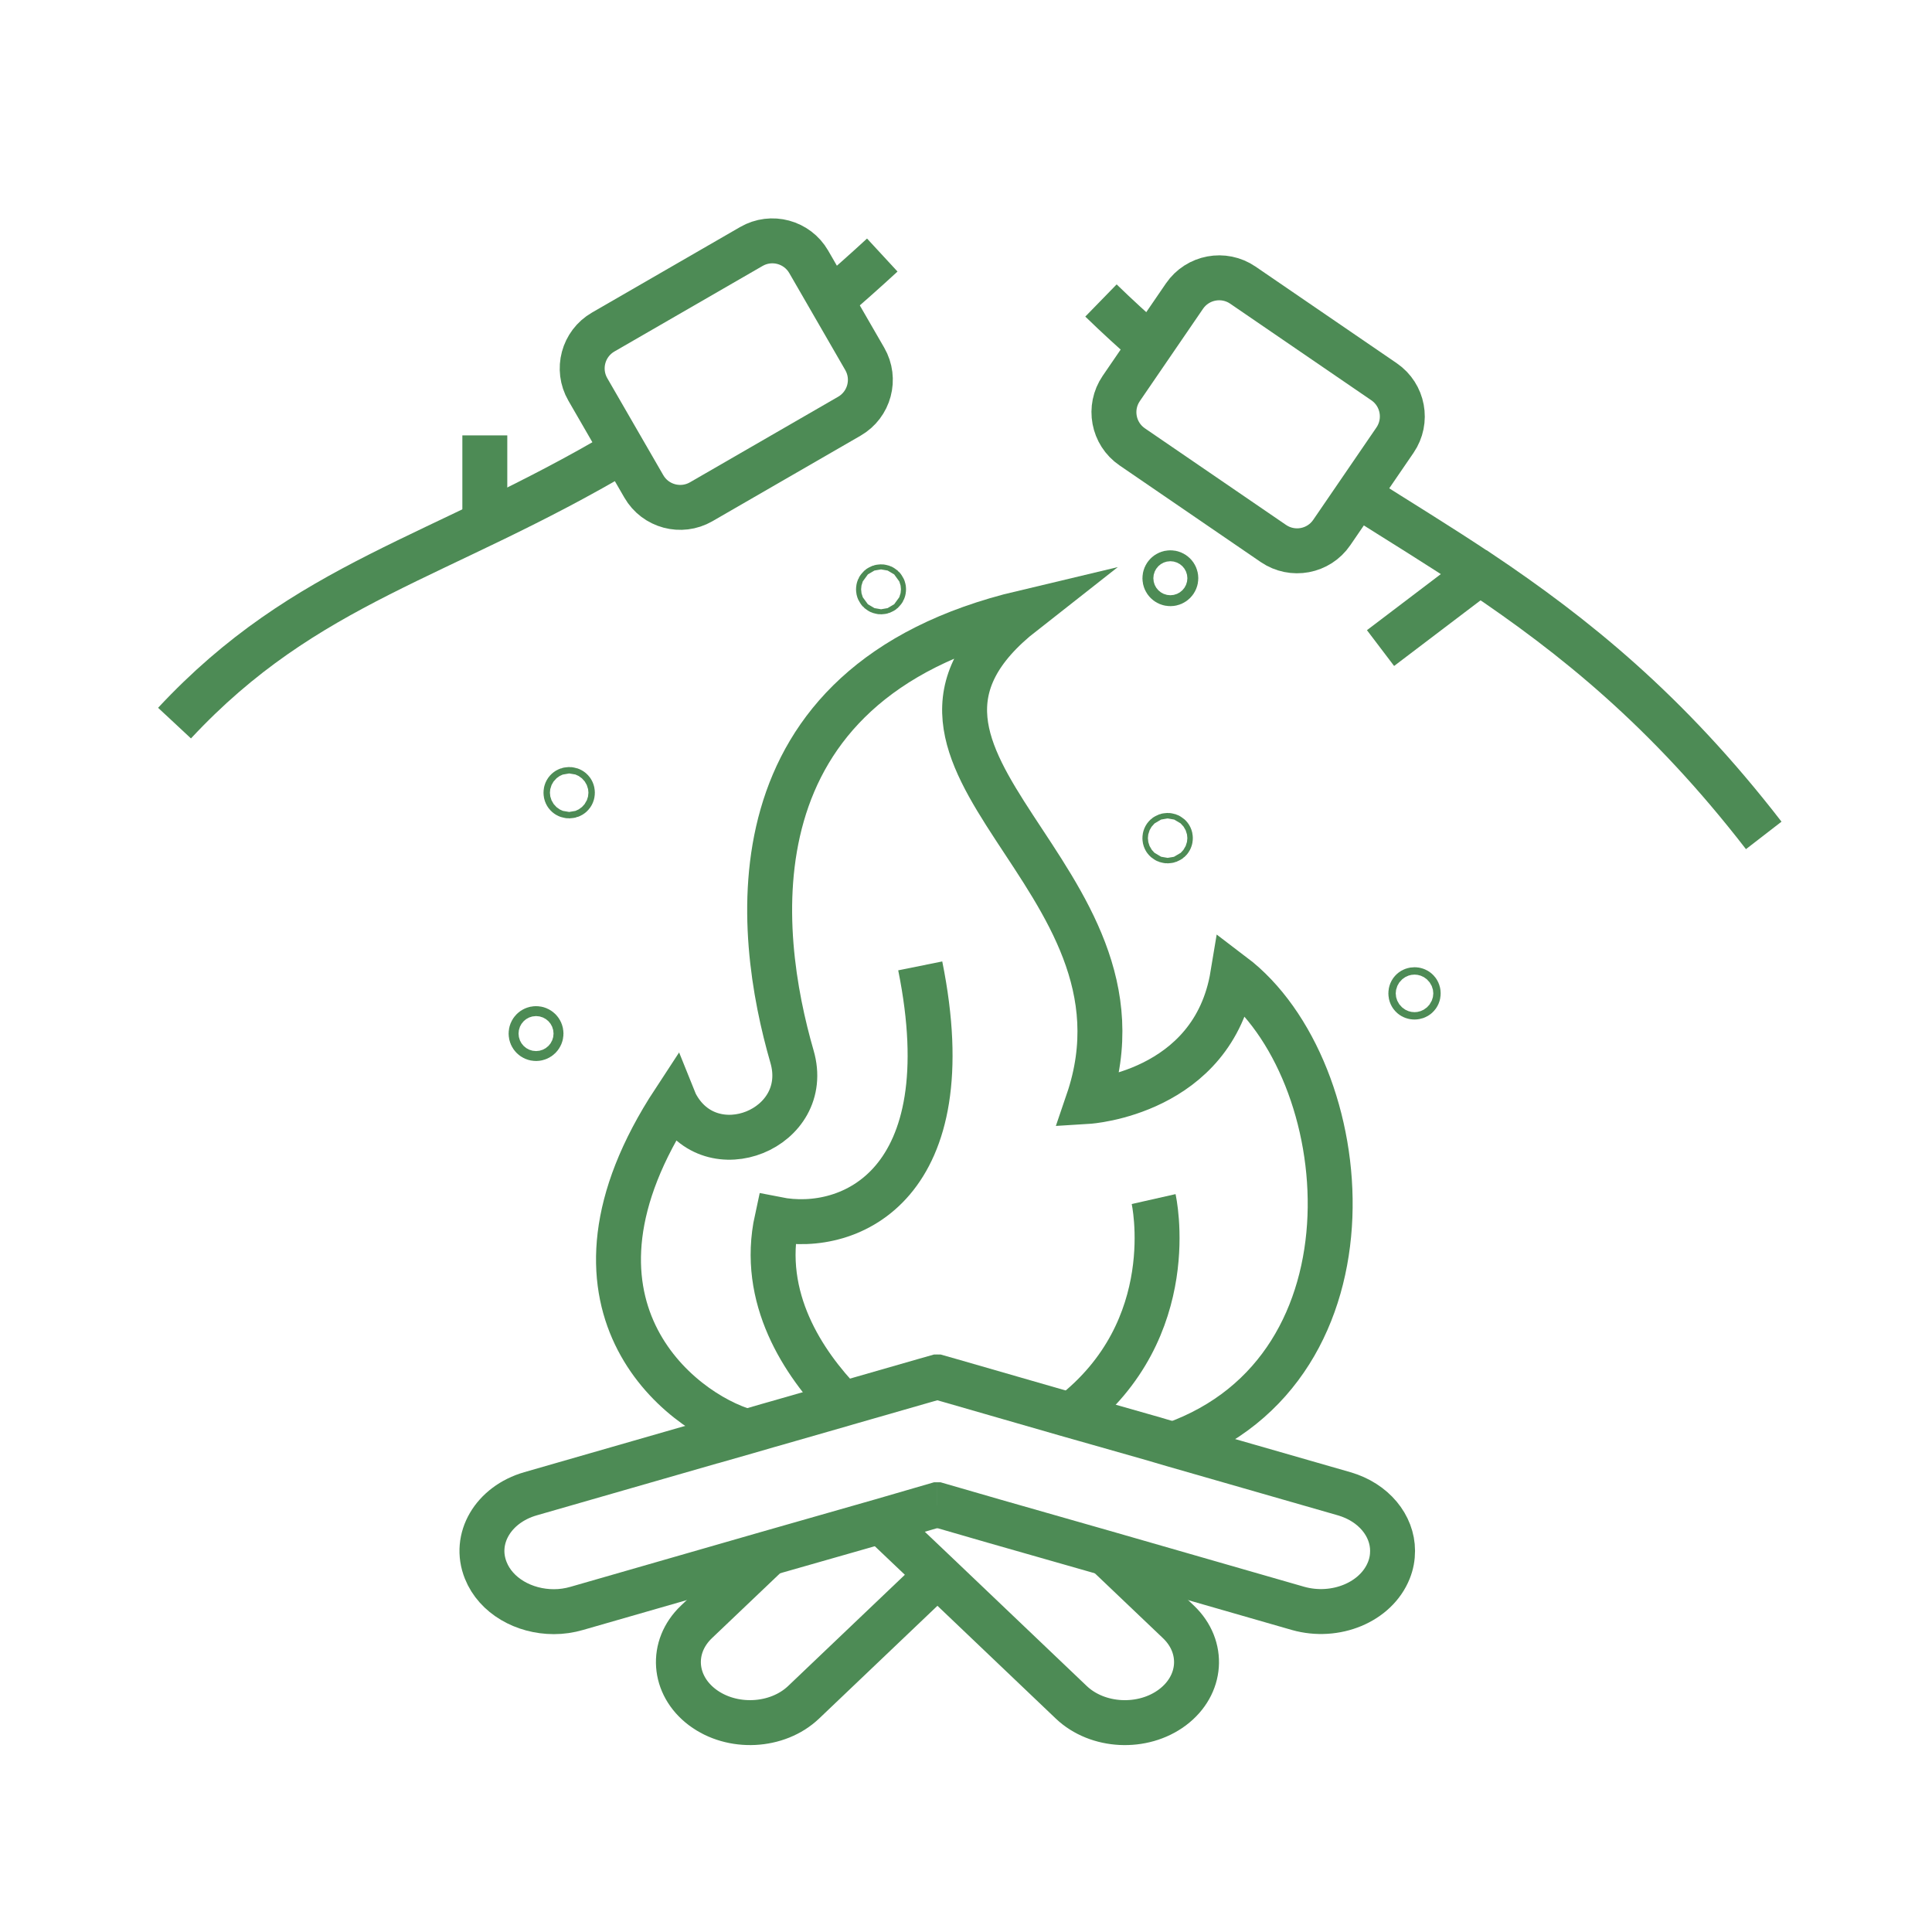 <?xml version="1.0" encoding="utf-8"?>
<!-- Generator: Adobe Illustrator 16.0.0, SVG Export Plug-In . SVG Version: 6.00 Build 0)  -->
<!DOCTYPE svg PUBLIC "-//W3C//DTD SVG 1.1//EN" "http://www.w3.org/Graphics/SVG/1.1/DTD/svg11.dtd">
<svg version="1.1" id="Calque_1" xmlns="http://www.w3.org/2000/svg" xmlns:xlink="http://www.w3.org/1999/xlink" x="0px" y="0px"
	 width="86px" height="86px" viewBox="0 0 86 86" enable-background="new 0 0 86 86" xml:space="preserve">
<rect x="-38.21" y="10.729" fill="#4D8B55" width="16.164" height="33.787"/>
<g>
	<g>
		<path fill="none" stroke="#4D8B55" stroke-width="2" stroke-miterlimit="10" d="M-1.648,209.462
			c-0.609-5.681,1.681-12.83,4.858-16.684c2.07-2.511,4.478-2.292,6.561-1.656c1.25,0.383,2.461,0.681,3.188,1.288
			c1.903,1.593,3.742,3.918,6.624,6.652h5.867c1.049,0.01,1.991,0.53,2.551,1.335c0.353,0.51,0.579,1.138,0.569,1.814
			c-0.01,1.736-1.413,3.129-3.139,3.12l-7.839-0.03l-5.896-4.67c0.01,0.029-0.393,5.671,0.313,8.565
			c0.01,0.089,0.04,0.157,0.059,0.235"/>
	</g>
	<path fill="none" stroke="#4D8B55" stroke-width="2" stroke-miterlimit="10" d="M48.241,224.267
		c5.916-3.13,10.742-8.28,13.509-14.805v-0.01l-40.587,0.01h-0.01H-8.996l5.573,12.754c0.52,1.207,1.285,2.247,2.208,3.091"/>
	<line fill="none" stroke="#4D8B55" stroke-width="2" stroke-miterlimit="10" x1="24.341" y1="205.332" x2="11.813" y2="221.578"/>
	<line fill="none" stroke="#4D8B55" stroke-width="2" stroke-miterlimit="10" x1="30.728" y1="197.051" x2="28.069" y2="200.505"/>
	<path fill="none" stroke="#4D8B55" stroke-width="2" stroke-miterlimit="10" d="M9.86,231.262h0.01
		c1.952-2.364,3.012-4.974,3.012-6.995c0-1.138-0.354-2.08-1.07-2.688l-0.009-0.009c-1.972-1.669-6.034-0.147-9.154,3.413
		c-0.069,0.069-0.127,0.147-0.196,0.226l-5.808,6.858"/>
	<path fill="none" stroke="#4D8B55" stroke-width="2" stroke-miterlimit="10" d="M61.75,223.384c-4.425,0-4.425,1.962-8.85,1.962
		c-2.374,0-3.473-0.559-4.659-1.079c-1.041-0.461-2.14-0.883-4.19-0.883c-4.424,0-4.424,1.962-8.838,1.962
		c-4.425,0-4.425-1.962-8.85-1.962c-4.416,0-4.416,1.962-8.84,1.962c-2.355,0-3.454-0.559-4.641-1.079"/>
	<path fill="none" stroke="#4D8B55" stroke-width="2" stroke-miterlimit="10" d="M58.46,240.059
		c-1.188,0.521-2.286,1.079-4.641,1.079c-4.425,0-4.425-1.962-8.84-1.962c-4.425,0-4.425,1.962-8.85,1.962
		c-4.415,0-4.415-1.962-8.839-1.962c-2.05,0-3.149,0.422-4.189,0.883c-1.187,0.521-2.286,1.079-4.66,1.079
		c-4.425,0-4.425-1.962-8.85-1.962"/>
	<path fill="none" stroke="#4D8B55" stroke-width="2" stroke-miterlimit="10" d="M2.649,224.982c-0.726,0.216-1.6,0.363-2.806,0.363
		c-0.382,0-0.735-0.02-1.059-0.039c-3.385-0.285-3.738-1.923-7.78-1.923"/>
	<path fill="none" stroke="#4D8B55" stroke-width="2" stroke-miterlimit="10" d="M-7.813,231.259c4.42,0,4.42,1.962,8.839,1.962
		s4.419-1.962,8.839-1.962c4.42,0,4.42,1.962,8.841,1.962"/>
	<path fill="none" stroke="#4D8B55" stroke-width="2" stroke-miterlimit="10" d="M57.315,209.452v-2.639
		c0-2.404-1.942-4.347-4.346-4.347H41.658c-2.393,0-4.346,1.942-4.346,4.347v2.648"/>
	<circle fill="none" stroke="#4D8B55" stroke-width="2" stroke-miterlimit="10" cx="12.356" cy="182.932" r="5.534"/>
</g>
<g>
	<path fill="none" stroke="#4D8B55" stroke-width="2" stroke-miterlimit="10" d="M33.251,63.726
		c-3.031-0.863-9.153-5.71-3.237-14.727c0.02,0.05,0.04,0.089,0.059,0.128c1.55,2.973,6.123,1.119,5.18-2.1
		c-1.58-5.465-3.012-16.6,10.302-19.759c-8.37,6.563,6.317,11.675,2.874,21.761c0,0,5.572-0.344,6.446-5.632
		c5.553,4.209,6.867,17.522-2.659,20.907"/>
	<path fill="none" stroke="#4D8B55" stroke-width="2" stroke-miterlimit="10" d="M40.963,42.995
		c1.962,9.723-3.101,11.931-6.378,11.282c-0.765,3.502,1.178,6.406,2.935,8.222"/>
	<path fill="none" stroke="#4D8B55" stroke-width="2" stroke-miterlimit="10" d="M51.352,53.375c0,0,1.306,5.779-3.688,9.625"/>
	<path fill="none" stroke="#4D8B55" stroke-width="2" stroke-miterlimit="10" d="M41.728,61.293h-0.01l-0.549,0.156l-3.483,1.001
		l-0.166,0.049l-2.905,0.834l-0.451,0.128l-0.913,0.265l-1.442,0.412h-0.01l-8.183,2.354c-1.667,0.48-2.561,2.002-1.992,3.414
		c0.452,1.129,1.697,1.835,3.032,1.835c0.343,0,0.686-0.05,1.02-0.147l8.525-2.453l5.014-1.432l2.501-0.727h0.01"/>
	<path fill="none" stroke="#4D8B55" stroke-width="2" stroke-miterlimit="10" d="M41.718,66.982h0.01l2.513,0.727l5.013,1.432
		l8.525,2.453c1.668,0.472,3.474-0.274,4.042-1.688c0.118-0.294,0.167-0.578,0.167-0.873c0-1.118-0.834-2.158-2.158-2.541
		l-7.613-2.188l-0.569-0.167l-0.265-0.079l-2.551-0.726L47.663,63l-0.274-0.078l-5.111-1.473l-0.55-0.156h-0.01"/>
	<path fill="none" stroke="#4D8B55" stroke-width="2" stroke-miterlimit="10" d="M39.218,67.712l2.512,2.387l5.955,5.675
		c1.17,1.114,3.188,1.215,4.506,0.226l0,0c1.315-0.988,1.436-2.689,0.267-3.803l-3.203-3.05"/>
	<path fill="none" stroke="#4D8B55" stroke-width="2" stroke-miterlimit="10" d="M34.204,69.146l-3.203,3.05
		c-1.168,1.113-1.048,2.814,0.267,3.803l0,0c1.318,0.989,3.335,0.889,4.505-0.226l5.956-5.675"/>
	<path fill="none" stroke="#4D8B55" stroke-width="2" stroke-miterlimit="10" d="M34.713,68.998"/>
	<circle fill="none" stroke="#4D8B55" stroke-width="2" stroke-miterlimit="10" cx="25.336" cy="35.286" r="0.143"/>
	<circle fill="none" stroke="#4D8B55" stroke-width="2" stroke-miterlimit="10" cx="52.097" cy="25.739" r="0.243"/>
	<circle fill="none" stroke="#4D8B55" stroke-width="2" stroke-miterlimit="10" cx="51.975" cy="37.309" r="0.122"/>
	<circle fill="none" stroke="#4D8B55" stroke-width="2" stroke-miterlimit="10" cx="62.965" cy="44.219" r="0.164"/>
	<circle fill="none" stroke="#4D8B55" stroke-width="2" stroke-miterlimit="10" cx="23.861" cy="46.008" r="0.221"/>
	<circle fill="none" stroke="#4D8B55" stroke-width="2" stroke-miterlimit="10" cx="39.218" cy="26.233" r="0.113"/>
	<path fill="none" stroke="#4D8B55" stroke-width="2" stroke-miterlimit="10" d="M39.273,11.353
		c-0.773,0.714-1.537,1.387-2.277,2.027"/>
	<path fill="none" stroke="#4D8B55" stroke-width="2" stroke-miterlimit="10" d="M7.769,32.188
		c5.874-6.306,11.789-7.294,19.964-12.138"/>
	<line fill="none" stroke="#4D8B55" stroke-width="2" stroke-miterlimit="10" x1="21.581" y1="19.381" x2="21.581" y2="23.303"/>
	<path fill="none" stroke="#4D8B55" stroke-width="2" stroke-miterlimit="10" d="M37.808,18.527l-6.595,3.808
		c-0.895,0.516-2.038,0.21-2.554-0.684l-2.493-4.317c-0.516-0.894-0.21-2.038,0.685-2.554l6.595-3.808
		c0.894-0.516,2.037-0.21,2.554,0.685l2.492,4.317C39.008,16.868,38.703,18.011,37.808,18.527z"/>
	<path fill="none" stroke="#4D8B55" stroke-width="2" stroke-miterlimit="10" d="M55.325,12.693l6.285,4.301
		c0.851,0.583,1.068,1.746,0.486,2.598l-2.815,4.113c-0.583,0.853-1.746,1.07-2.599,0.487l-6.284-4.301
		c-0.852-0.583-1.069-1.747-0.487-2.599l2.815-4.113C53.31,12.328,54.474,12.11,55.325,12.693z"/>
	<path fill="none" stroke="#4D8B55" stroke-width="2" stroke-miterlimit="10" d="M78.51,37.187
		c-4.308-5.573-8.468-8.898-12.638-11.695h-0.01c-1.805-1.207-3.61-2.305-5.435-3.463"/>
	<path fill="none" stroke="#4D8B55" stroke-width="2" stroke-miterlimit="10" d="M51.205,15.397
		c-0.726-0.638-1.462-1.305-2.197-2.021"/>
	<line fill="none" stroke="#4D8B55" stroke-width="2" stroke-miterlimit="10" x1="65.868" y1="25.496" x2="61.452" y2="28.848"/>
</g>
<g>
	<circle fill="none" stroke="#4D8B55" stroke-width="2" stroke-miterlimit="10" cx="24.776" cy="108.64" r="4.567"/>
	<path fill="none" stroke="#4D8B55" stroke-width="2" stroke-miterlimit="10" d="M33.816,126.159
		c-0.074,0.053-0.158,0.084-0.242,0.126c-0.011,0.012-0.021,0.012-0.053,0.012c-0.095,0.041-0.211,0.072-0.316,0.094
		c-0.053,0.021-0.116,0.042-0.158,0.042c-0.052,0.011-0.105,0.021-0.158,0.021c-0.105,0.021-0.2,0.021-0.294,0.021l-0.654-0.085
		c-0.21-0.032-0.411-0.105-0.61-0.231c-0.042-0.011-0.085-0.042-0.126-0.063l-5.752-3.497"/>
	<path fill="none" stroke="#4D8B55" stroke-width="2" stroke-miterlimit="10" d="M27.199,117.552
		c0.063,0.031,0.095,0.053,0.116,0.074c0.042,0.011,0.052,0.031,0.052,0.031l5.205,3.171"/>
	<path fill="none" stroke="#4D8B55" stroke-width="2" stroke-miterlimit="10" d="M32.573,120.828l5.214-3.171
		c0.095-0.053,0.19-0.105,0.285-0.147c0.348-0.169,0.707-0.242,1.064-0.242c0.526,0,1.033,0.157,1.464,0.452v0.011
		c0.306,0.19,0.569,0.464,0.769,0.801c0.728,1.19,0.39,2.74-0.769,3.509v0.011c-0.032,0.021-0.063,0.041-0.095,0.063l-2.434,1.474
		l-4.119,2.508c-0.042,0.021-0.084,0.053-0.137,0.063c-0.074,0.053-0.158,0.084-0.242,0.126c-0.011,0.012-0.021,0.012-0.053,0.012
		c-0.095,0.041-0.211,0.072-0.316,0.094c-0.053,0.021-0.116,0.042-0.158,0.042c-0.052,0.011-0.105,0.021-0.158,0.021
		c-0.105,0.021-0.2,0.021-0.294,0.021c-0.222,0-0.432-0.021-0.654-0.085c-0.21-0.053-0.411-0.137-0.61-0.231"/>
	<path fill="none" stroke="#4D8B55" stroke-width="2" stroke-miterlimit="10" d="M26.36,139.119l-1.292,7.274
		c-0.271,1.576,0.788,3.091,2.363,3.361c0.172,0.036,0.345,0.049,0.517,0.049c1.379,0,2.61-0.997,2.856-2.399l1.613-9.183v-0.013
		v-0.013c0-0.012,0-0.012,0-0.024c0.074-0.518,0.024-1.009-0.136-1.465c-0.062-0.16-0.135-0.308-0.209-0.456
		c-0.954-1.465-8.37-5.699-8.37-5.699"/>
	<path fill="none" stroke="#4D8B55" stroke-width="2" stroke-miterlimit="10" d="M15.876,136.953l-6.25,16.034
		c-0.579,1.502,0.16,3.176,1.662,3.755c0.345,0.135,0.702,0.196,1.046,0.196c1.169,0,2.265-0.714,2.708-1.859l5.833-14.901"/>
	<path fill="none" stroke="#4D8B55" stroke-width="2" stroke-miterlimit="10" d="M26.356,139.118c0,0-6.732-3.509-8.934-5.353
		c-0.063-0.053-0.116-0.105-0.168-0.147c-2.002-1.77-1.57-4.688-1.18-6.891c0.021-0.146,0.053-0.295,0.085-0.452
		c0.421-2.118,1.285-4.668,2.507-7.564c0.737-1.76,2.308-2.514,4.173-2.188c2.033,0.348,3.855,0.775,4.36,1.028
		c0.042,0.042,0.095,0.063,0.116,0.074c0.042,0.011,0.052,0.031,0.052,0.031"/>
	<path fill="none" stroke="#4D8B55" stroke-width="2" stroke-miterlimit="10" d="M23.702,130.564v-0.013
		c0.061-2.498,0.664-5.169,1.748-7.95"/>
	<path fill="none" stroke="#4D8B55" stroke-width="2" stroke-miterlimit="10" d="M24.239,126.479
		c-3.335,4.443-8.268,2.191-8.268,2.191c-0.813,0.91-2.117,1.268-3.299,0.787l-3.692-1.464c-1.501-0.592-2.24-2.303-1.637-3.816
		l2.708-6.819c0-0.012,0-0.024,0.012-0.036c1.194-2.955,4.554-4.396,7.521-3.213l1.021,0.418c0.973,0.382,1.637,1.23,1.797,2.191"/>
	<path fill="none" stroke="#4D8B55" stroke-width="2" stroke-miterlimit="10" d="M10.063,117.321
		c-0.012,0.012-0.012,0.024-0.012,0.036c-0.074,0.209-0.111,0.432-0.111,0.641c0,0.813,0.493,1.587,1.293,1.908
		c2.216,0.873,4.653,0.652,6.635-0.493c0.246-0.136,0.479-0.295,0.701-0.468"/>
	<line fill="none" stroke="#4D8B55" stroke-width="2" stroke-miterlimit="10" x1="9.94" y1="117.998" x2="8.096" y2="117.555"/>
	<polyline fill="none" stroke="#4D8B55" stroke-width="2" stroke-miterlimit="10" points="40.6,122.04 40.6,122.051 40.6,126.306 
		40.6,127.855 40.6,142.426 	"/>
	<line fill="none" stroke="#4D8B55" stroke-width="2" stroke-miterlimit="10" x1="40.602" y1="117.728" x2="40.602" y2="113.689"/>
	<path fill="none" stroke="#4D8B55" stroke-width="2" stroke-miterlimit="10" d="M0.546,163.546c0.216-0.167,0.432-0.323,0.647-0.49
		h0.01c0.02-0.01,0.029-0.03,0.049-0.039c1.481-1.129,3.021-2.287,4.69-3.365c0.284-0.177,0.559-0.354,0.853-0.521
		c1.069-0.617,2.178-1.128,3.326-1.54c1.305-0.472,2.659-0.814,4.022-1.011c3.473-0.5,7.162-0.608,12.499-0.608"/>
	<path fill="none" stroke="#4D8B55" stroke-width="2" stroke-miterlimit="10" d="M16.875,156.243c0,0,6.163-9.021,30.592-8.331"/>
	<path fill="none" stroke="#4D8B55" stroke-width="2" stroke-miterlimit="10" d="M64.876,132.946
		c-4.346,0.588-8.133,1.53-11.409,2.658h-0.01c-3.238,1.118-5.984,2.414-8.301,3.747c-6.69,3.876-9.762,8.104-10.478,9.193"/>
	<polyline fill="none" stroke="#4D8B55" stroke-width="2" stroke-miterlimit="10" points="53.467,135.604 53.457,135.604 
		47.541,135.516 59.049,119.583 51.721,119.583 61.306,107.222 55.39,107.084 64.876,92.819 64.876,92.81 	"/>
	<polyline fill="none" stroke="#4D8B55" stroke-width="2" stroke-miterlimit="10" points="-5.86,115.904 2.214,131.603 
		-2.829,131.759 5.325,145.347 -0.905,145.347 6.051,157.796 6.796,159.131 	"/>
	<line fill="none" stroke="#4D8B55" stroke-width="2" stroke-miterlimit="10" x1="48.865" y1="156.938" x2="49.642" y2="159.131"/>
	<line fill="none" stroke="#4D8B55" stroke-width="2" stroke-miterlimit="10" x1="53.812" y1="156.938" x2="53.035" y2="159.131"/>
	<line fill="none" stroke="#4D8B55" stroke-width="2" stroke-miterlimit="10" x1="53.504" y1="140.004" x2="52.729" y2="142.196"/>
	<line fill="none" stroke="#4D8B55" stroke-width="2" stroke-miterlimit="10" x1="58.207" y1="147.1" x2="57.431" y2="149.292"/>
	<line fill="none" stroke="#4D8B55" stroke-width="2" stroke-miterlimit="10" x1="61.651" y1="147.11" x2="60.875" y2="149.303"/>
	<line fill="none" stroke="#4D8B55" stroke-width="2" stroke-miterlimit="10" x1="33.243" y1="159.046" x2="34.019" y2="161.238"/>
	<line fill="none" stroke="#4D8B55" stroke-width="2" stroke-miterlimit="10" x1="29.121" y1="159.393" x2="29.897" y2="161.584"/>
	<line fill="none" stroke="#4D8B55" stroke-width="2" stroke-miterlimit="10" x1="-5.013" y1="126.476" x2="-3.95" y2="127.447"/>
	<line fill="none" stroke="#4D8B55" stroke-width="2" stroke-miterlimit="10" x1="-4.26" y1="139.118" x2="-2.525" y2="140.704"/>
	<line fill="none" stroke="#4D8B55" stroke-width="2" stroke-miterlimit="10" x1="-2.911" y1="154.078" x2="0.217" y2="156.938"/>
	<line fill="none" stroke="#4D8B55" stroke-width="2" stroke-miterlimit="10" x1="64.082" y1="101.658" x2="62.813" y2="103.022"/>
	<line fill="none" stroke="#4D8B55" stroke-width="2" stroke-miterlimit="10" x1="62.91" y1="113.864" x2="61.313" y2="115.514"/>
	<line fill="none" stroke="#4D8B55" stroke-width="2" stroke-miterlimit="10" x1="61.089" y1="126.726" x2="58.808" y2="129.096"/>
</g>
<g>
	<circle fill="none" stroke="#4D8B55" stroke-width="2" stroke-miterlimit="10" cx="-113.024" cy="51.105" r="3.316"/>
	<path fill="none" stroke="#4D8B55" stroke-width="2" stroke-miterlimit="10" d="M-105.034,62.864
		c-0.048,0.045-0.105,0.075-0.162,0.114c-0.008,0.008-0.015,0.01-0.037,0.012c-0.064,0.04-0.145,0.074-0.219,0.1
		c-0.036,0.02-0.079,0.041-0.109,0.045c-0.037,0.012-0.074,0.025-0.111,0.03c-0.074,0.024-0.143,0.034-0.211,0.044l-0.479,0.001
		c-0.154-0.003-0.305-0.036-0.461-0.108c-0.031-0.004-0.064-0.021-0.097-0.033l-4.475-1.967"/>
	<path fill="none" stroke="#4D8B55" stroke-width="2" stroke-miterlimit="10" d="M-110.619,57.303
		c0.048,0.016,0.073,0.029,0.09,0.041c0.032,0.004,0.041,0.019,0.041,0.019l4.049,1.784"/>
	<path fill="none" stroke="#4D8B55" stroke-width="2" stroke-miterlimit="10" d="M-106.438,59.146l3.449-2.781
		c0.063-0.047,0.127-0.094,0.19-0.133c0.234-0.154,0.485-0.242,0.743-0.275c0.379-0.051,0.758,0.014,1.097,0.186l0.001,0.008
		c0.238,0.107,0.454,0.279,0.631,0.502c0.637,0.787,0.542,1.934-0.218,2.598v0.008c-0.021,0.019-0.041,0.037-0.062,0.055
		l-1.61,1.295l-2.725,2.198c-0.028,0.019-0.056,0.046-0.093,0.059c-0.048,0.045-0.105,0.075-0.162,0.114
		c-0.008,0.008-0.015,0.01-0.037,0.012c-0.064,0.04-0.145,0.074-0.219,0.1c-0.036,0.02-0.079,0.041-0.109,0.045
		c-0.037,0.012-0.074,0.025-0.111,0.03c-0.074,0.024-0.143,0.034-0.211,0.044c-0.158,0.021-0.313,0.025-0.479,0.001
		c-0.156-0.018-0.309-0.06-0.461-0.108"/>
	<path fill="none" stroke="#4D8B55" stroke-width="2" stroke-miterlimit="10" d="M-109.16,72.903l-0.234,5.359
		c-0.044,1.159,0.862,2.147,2.022,2.191c0.127,0.01,0.252,0.003,0.377-0.013c0.992-0.134,1.781-0.968,1.825-2.001l0.282-6.763
		l-0.001-0.009l-0.001-0.009c-0.002-0.01-0.002-0.01-0.003-0.018c0.004-0.379-0.079-0.729-0.237-1.041
		c-0.061-0.11-0.127-0.21-0.194-0.309c-0.825-0.963-6.568-3.301-6.568-3.301"/>
	<path fill="none" stroke="#4D8B55" stroke-width="2" stroke-miterlimit="10" d="M-117.372,73.726l-2.856,11.883
		c-0.273,1.136,0.419,2.27,1.555,2.542c0.261,0.064,0.523,0.074,0.771,0.041c0.841-0.11,1.562-0.73,1.771-1.596l2.664-11.026"/>
	<path fill="none" stroke="#4D8B55" stroke-width="2" stroke-miterlimit="10" d="M-119.689,59.26l-6.621,3.308
		c-0.923,0.46-1.298,1.571-0.838,2.495c0.104,0.213,0.246,0.396,0.409,0.545c0.553,0.506,1.38,0.644,2.085,0.293l4.067-2.009"/>
	<path fill="none" stroke="#4D8B55" stroke-width="2" stroke-miterlimit="10" d="M-133.896,65.352l4.959-9.935
		c0.454-0.927,0.076-2.036-0.85-2.491c-0.212-0.105-0.437-0.164-0.657-0.184c-0.746-0.066-1.486,0.328-1.833,1.035l-1.449,2.948"/>
	<path fill="none" stroke="#4D8B55" stroke-width="2" stroke-miterlimit="10" d="M-109.163,72.903c0,0-5.18-1.882-6.94-2.997
		c-0.051-0.032-0.094-0.066-0.136-0.092c-1.61-1.081-1.578-3.223-1.508-4.845c0.001-0.108,0.009-0.218,0.018-0.333
		c0.1-1.565,0.479-3.482,1.081-5.685c0.363-1.336,1.601-2.296,2.974-2.239c1.496,0.057,2.668,0.456,3.056,0.59
		c0.034,0.026,0.074,0.036,0.09,0.041c0.032,0.004,0.041,0.019,0.041,0.019"/>
	<path fill="none" stroke="#4D8B55" stroke-width="2" stroke-miterlimit="10" d="M-111.891,67.002l-0.001-0.01
		c-0.194-1.803-0.016-3.783,0.498-5.889"/>
	<circle fill="none" stroke="#4D8B55" stroke-width="2" stroke-miterlimit="10" cx="-85.6" cy="40.105" r="3.316"/>
	<path fill="none" stroke="#4D8B55" stroke-width="2" stroke-miterlimit="10" d="M-73.743,44.867
		c-0.003,0.065-0.023,0.128-0.037,0.194c0.001,0.011-0.003,0.017-0.018,0.035c-0.018,0.073-0.052,0.153-0.088,0.222
		c-0.012,0.041-0.027,0.086-0.047,0.11c-0.018,0.034-0.034,0.069-0.059,0.099c-0.035,0.07-0.077,0.125-0.121,0.178l-0.341,0.336
		c-0.112,0.105-0.245,0.187-0.406,0.244c-0.025,0.02-0.063,0.028-0.094,0.043l-4.578,1.711"/>
	<path fill="none" stroke="#4D8B55" stroke-width="2" stroke-miterlimit="10" d="M-81.624,44.775
		c0.047-0.021,0.072-0.031,0.095-0.033c0.024-0.02,0.041-0.016,0.041-0.016l4.146-1.545"/>
	<path fill="none" stroke="#4D8B55" stroke-width="2" stroke-miterlimit="10" d="M-77.342,43.182l0.533-4.398
		c0.013-0.078,0.025-0.156,0.043-0.229c0.061-0.274,0.179-0.511,0.34-0.716c0.236-0.3,0.554-0.518,0.916-0.631l0.006,0.005
		c0.245-0.089,0.521-0.116,0.803-0.079c1.005,0.12,1.736,1.008,1.655,2.014l0.006,0.004c-0.002,0.028-0.004,0.055-0.006,0.083
		l-0.252,2.051l-0.42,3.475c-0.007,0.033-0.008,0.072-0.025,0.107c-0.003,0.065-0.023,0.128-0.037,0.194
		c0.001,0.011-0.003,0.017-0.018,0.035c-0.018,0.073-0.052,0.153-0.088,0.222c-0.012,0.041-0.027,0.086-0.047,0.11
		c-0.018,0.034-0.034,0.069-0.059,0.099c-0.035,0.07-0.077,0.125-0.121,0.178c-0.1,0.127-0.206,0.237-0.341,0.336
		c-0.124,0.096-0.263,0.172-0.406,0.244"/>
	<path fill="none" stroke="#4D8B55" stroke-width="2" stroke-miterlimit="10" d="M-80.339,57.676
		c1.046,0.35,1.939,0.674,2.323,0.849c0.104,0.069,0.198,0.128,0.303,0.197c0.278,0.222,0.499,0.5,0.65,0.849
		c0,0.012,0,0.012,0.012,0.023l0.012,0.011l2.555,6.262c0.396,0.952,0.023,2.044-0.825,2.579c-0.104,0.07-0.208,0.127-0.336,0.174
		c-1.069,0.441-2.312-0.081-2.754-1.15l-2.021-4.972l-1.411-0.469"/>
	<path fill="none" stroke="#4D8B55" stroke-width="2" stroke-miterlimit="10" d="M-87.071,46.439l-13.844,6.599
		c-0.86,0.57-1.095,1.72-0.524,2.579c0.13,0.198,0.294,0.363,0.474,0.49c0.611,0.435,1.448,0.469,2.105,0.034l9.117-4.156"/>
	<path fill="none" stroke="#4D8B55" stroke-width="2" stroke-miterlimit="10" d="M-89.75,51.982
		c-0.871,3.369-1.638,7.737,0.476,8.632l-3.02,13.929c-0.279,1.138,0.417,2.277,1.557,2.544c0.255,0.069,0.522,0.081,0.767,0.046
		c0.522-0.069,1.01-0.349,1.336-0.755c0.209-0.243,0.349-0.522,0.429-0.849l3.369-14.578l0.372-1.418
		c0.441-1.695,1.384-8.248,1.237-9.98c-0.147-1.731-0.78-3.312-2.47-3.389c-0.015,0-0.03,0-0.046-0.001
		c-0.464-0.023-0.918,0.081-1.323,0.278c-0.07,0.023-0.128,0.059-0.187,0.094"/>
	<circle fill="none" stroke="#4D8B55" stroke-width="2" stroke-miterlimit="10" cx="-138.899" cy="61.276" r="3.315"/>
	<path fill="none" stroke="#4D8B55" stroke-width="2" stroke-miterlimit="10" d="M-131.812,69.821l2.521-3.648
		c0.046-0.058,0.093-0.128,0.151-0.187c0.174-0.209,0.395-0.359,0.627-0.464c0.348-0.163,0.732-0.21,1.104-0.14l0.012,0.012
		c0.256,0.035,0.511,0.139,0.744,0.302c0.836,0.569,1.069,1.696,0.522,2.556h0.012c-0.023,0.023-0.035,0.047-0.046,0.07
		l-1.173,1.695l-1.998,2.881c-0.721,0.849-1.685,1.093-2.858,0.825c-0.023,0-2.87-1.254-4.054-1.776"/>
	<path fill="none" stroke="#4D8B55" stroke-width="2" stroke-miterlimit="10" d="M-135.986,67.923
		c0.048,0.017,0.073,0.028,0.09,0.042c0.031,0.004,0.041,0.018,0.041,0.018l4.048,1.783"/>
	<path fill="none" stroke="#4D8B55" stroke-width="2" stroke-miterlimit="10" d="M-134.077,78.809
		c0.941,0.372,2.62,1.061,3.55,1.293c0.104,0.035,0.22,0.081,0.325,0.139c0.313,0.163,0.581,0.396,0.802,0.709
		c0.011,0.012,0.011,0.012,0.011,0.012l0.011,0.012l3.683,5.681c0.557,0.871,0.406,2.009-0.337,2.684
		c-0.082,0.093-0.186,0.174-0.291,0.232c-0.976,0.639-2.289,0.36-2.916-0.615l-2.916-4.508"/>
	<path fill="none" stroke="#4D8B55" stroke-width="2" stroke-miterlimit="10" d="M-142.554,79.408l-1.386,17.285
		c-0.091,1.164,0.77,2.176,1.934,2.268c0.268,0.022,0.529-0.009,0.769-0.081c0.814-0.241,1.428-0.964,1.5-1.853l1.124-15.111"/>
	<path fill="none" stroke="#4D8B55" stroke-width="2" stroke-miterlimit="10" d="M-142.551,79.413
		c-0.366-1.051-0.431-2.691-0.38-3.898c0-0.109,0.009-0.222,0.02-0.334c0.101-1.569,0.29-3.408,0.898-5.606
		c0.364-1.338,1.601-2.301,2.968-2.24c1.5,0.051,2.676,0.456,3.061,0.588c0.03,0.03,0.071,0.041,0.091,0.041
		c0.031,0.01,0.041,0.02,0.041,0.02"/>
	<path fill="none" stroke="#4D8B55" stroke-width="2" stroke-miterlimit="10" d="M-135.487,83.146c1.976,0.852,3.333,1.3,3.333,1.3"
		/>
	<path fill="none" stroke="#4D8B55" stroke-width="2" stroke-miterlimit="10" d="M-138.614,81.916
		c0.119-0.199,0.238-0.398,0.356-0.602c0.944-1.626,1.359-3.484,1.42-5.364c0.042-1.268,0.248-2.603,0.589-4.003"/>
	<path fill="none" stroke="#4D8B55" stroke-width="2" stroke-miterlimit="10" d="M-147.219,99.687c0,0,4.467,0.577,9.88-1.247
		c5.157-1.739,11.208-5.854,13.68-6.966c1.055-0.477,4.234-1.923,7.923-4.481c4.825-3.345,7.346-8.14,18.176-8.14
		c9.775-1.044,15.736-5.901,20.076-8.958c2.55-1.793,4.443-2.77,4.443-2.77"/>
	<line fill="none" stroke="#4D8B55" stroke-width="2" stroke-miterlimit="10" x1="-79.885" y1="78.159" x2="-78.2" y2="80.354"/>
	<line fill="none" stroke="#4D8B55" stroke-width="2" stroke-miterlimit="10" x1="-74.291" y1="76.34" x2="-74.362" y2="79.105"/>
	<line fill="none" stroke="#4D8B55" stroke-width="2" stroke-miterlimit="10" x1="-96.674" y1="86.179" x2="-94.989" y2="88.375"/>
	<line fill="none" stroke="#4D8B55" stroke-width="2" stroke-miterlimit="10" x1="-91.08" y1="84.36" x2="-91.151" y2="87.127"/>
	<line fill="none" stroke="#4D8B55" stroke-width="2" stroke-miterlimit="10" x1="-122.486" y1="97.1" x2="-120.802" y2="99.293"/>
	
		<line fill="none" stroke="#4D8B55" stroke-width="2" stroke-miterlimit="10" x1="-116.892" y1="95.279" x2="-116.964" y2="98.045"/>
	<line fill="none" stroke="#4D8B55" stroke-width="2" stroke-miterlimit="10" x1="-81.938" y1="95.826" x2="-80.475" y2="98.173"/>
	<line fill="none" stroke="#4D8B55" stroke-width="2" stroke-miterlimit="10" x1="-76.194" y1="94.557" x2="-76.533" y2="97.303"/>
	
		<line fill="none" stroke="#4D8B55" stroke-width="2" stroke-miterlimit="10" x1="-105.246" y1="96.207" x2="-103.782" y2="98.554"/>
	<line fill="none" stroke="#4D8B55" stroke-width="2" stroke-miterlimit="10" x1="-99.503" y1="94.938" x2="-99.841" y2="97.683"/>
</g>
<g>
	<polyline fill="none" stroke="#4D8B55" stroke-width="2" stroke-miterlimit="10" points="177.014,61.276 187.885,54.942 
		195.56,56.636 199.973,48.918 207.653,49.111 211.23,40.936 216.487,37.204 224.912,36.602 229.323,51.136 229.323,58.141 
		229.323,64.935 	"/>
	<polyline fill="none" stroke="#4D8B55" stroke-width="2" stroke-miterlimit="10" points="183.614,57.229 177.112,50.527 
		166.139,51.619 153.504,64.935 	"/>
	<polyline fill="none" stroke="#4D8B55" stroke-width="2" stroke-miterlimit="10" points="215.938,56.026 213.994,60.571 
		206.698,62.251 205.864,64.523 	"/>
	<polyline fill="none" stroke="#4D8B55" stroke-width="2" stroke-miterlimit="10" points="189.926,61.358 187.622,62.592 
		186.223,63.984 	"/>
	<circle fill="none" stroke="#4D8B55" stroke-width="2" stroke-miterlimit="10" cx="207.066" cy="29.866" r="10.992"/>
	<circle fill="none" stroke="#4D8B55" stroke-width="2" stroke-miterlimit="10" cx="171.667" cy="40.322" r="0.777"/>
	<circle fill="none" stroke="#4D8B55" stroke-width="2" stroke-miterlimit="10" cx="207.066" cy="29.866" r="0.797"/>
	<circle fill="none" stroke="#4D8B55" stroke-width="2" stroke-miterlimit="10" cx="171.219" cy="40.047" r="10.992"/>
	<line fill="none" stroke="#4D8B55" stroke-width="2" stroke-miterlimit="10" x1="189.868" y1="31.688" x2="196.638" y2="17.401"/>
	<polyline fill="none" stroke="#4D8B55" stroke-width="2" stroke-miterlimit="10" points="206.497,29.307 194.086,14.32 
		186.053,20.487 	"/>
	<polyline fill="none" stroke="#4D8B55" stroke-width="2" stroke-miterlimit="10" points="179.452,22.833 171.22,40.047 
		185.419,37.612 	"/>
	<line fill="none" stroke="#4D8B55" stroke-width="2" stroke-miterlimit="10" x1="194.086" y1="14.32" x2="193.528" y2="12.355"/>
	<circle fill="none" stroke="#4D8B55" stroke-width="2" stroke-miterlimit="10" cx="185.275" cy="-2.098" r="4.578"/>
	<path fill="none" stroke="#4D8B55" stroke-width="2" stroke-miterlimit="10" d="M193.03,6.846l-3.979-0.028l-5.434-4.358
		c-1.387-1.052-3.644-0.747-4.931,1.204l-5.866,11.251c-0.561,1.227-0.321,2.679,0.789,3.444l9.274,6.841l2.348,11.825
		c0.301,1.507,1.764,2.485,3.27,2.186c0.074-0.015,0.148-0.033,0.221-0.053c1.38-0.393,2.249-1.785,1.965-3.216l-2.568-12.933
		c-0.142-0.709-0.553-1.336-1.148-1.747l-6.78-5.193l3.386-6.513l2.63,2.154c0.356,0.295,1.057,0.628,1.519,0.635l5.24,0.061
		c1.535,0.018,2.794-1.212,2.813-2.747C195.796,8.123,194.565,6.863,193.03,6.846z"/>
	<line fill="none" stroke="#4D8B55" stroke-width="2" stroke-miterlimit="10" x1="186.499" y1="40.089" x2="190.65" y2="38.911"/>
</g>
<g id="NewGroupe17">
	<g id="NewGroup0-6">
		<g>
			<path fill="#4D8B55" stroke="#4D8B55" stroke-width="0.5" stroke-miterlimit="10" d="M144.713,148.735v-19.128
				c0.676-0.102,1.301-0.417,1.783-0.901c1.252-1.253,1.251-3.281,0-4.532c-0.483-0.482-1.107-0.798-1.783-0.901v-6.105
				c8.486,0.255,15.312,7.237,15.312,15.784S153.199,148.48,144.713,148.735L144.713,148.735z M142.783,127.888
				c-0.799-0.799-0.799-2.096,0-2.896c0.8-0.799,2.097-0.799,2.896,0c0.799,0.801,0.799,2.098,0,2.896
				c-0.385,0.384-0.905,0.601-1.448,0.601C143.688,128.487,143.168,128.271,142.783,127.888L142.783,127.888z M143.558,148.729
				c-8.396-0.354-15.118-7.295-15.118-15.777s6.722-15.422,15.118-15.777v6.135c-1.729,0.372-2.829,2.077-2.457,3.806
				c0.265,1.231,1.226,2.192,2.457,2.458V148.729L143.558,148.729z M144.231,116.003c-9.345,0-16.948,7.603-16.948,16.948
				c0,9.345,7.604,16.948,16.948,16.948s16.948-7.604,16.948-16.948C161.18,123.605,153.576,116.003,144.231,116.003
				L144.231,116.003z"/>
			<path fill="#4D8B55" stroke="#4D8B55" stroke-width="0.5" stroke-miterlimit="10" d="M140.429,138.391
				c-0.8,0.799-2.097,0.799-2.896,0c-0.8-0.8-0.8-2.097,0-2.897c0.8-0.799,2.097-0.799,2.896,0c0.385,0.385,0.601,0.905,0.601,1.449
				C141.029,137.485,140.814,138.007,140.429,138.391L140.429,138.391z M138.98,133.738c-1.769,0-3.203,1.435-3.203,3.204
				c0,1.769,1.435,3.203,3.203,3.203c1.77,0,3.203-1.435,3.203-3.203c0-0.85-0.338-1.665-0.938-2.266
				C140.646,134.074,139.83,133.737,138.98,133.738L138.98,133.738z"/>
			<path fill="#4D8B55" stroke="#4D8B55" stroke-width="0.5" stroke-miterlimit="10" d="M150.931,138.391
				c-0.8,0.799-2.097,0.799-2.896,0c-0.8-0.801-0.8-2.097,0-2.897c0.8-0.798,2.097-0.798,2.896,0c0.8,0.79,0.808,2.078,0.019,2.877
				C150.943,138.377,150.937,138.383,150.931,138.391L150.931,138.391z M149.482,133.738c-1.77,0-3.203,1.435-3.203,3.204
				c0,1.769,1.434,3.203,3.203,3.203c1.77-0.001,3.203-1.435,3.203-3.204c0-0.85-0.338-1.664-0.938-2.265
				C151.148,134.074,150.332,133.737,149.482,133.738L149.482,133.738z"/>
			<path fill="#4D8B55" stroke="#4D8B55" stroke-width="0.5" stroke-miterlimit="10" d="M165.802,151.247
				c-0.002,1.809-1.466,3.272-3.274,3.274h-36.592c-1.808-0.002-3.271-1.466-3.274-3.274v-36.593
				c0.003-1.807,1.467-3.271,3.274-3.273h36.592c1.809,0.002,3.272,1.467,3.274,3.273V151.247L165.802,151.247z M162.527,110.226
				h-36.592c-2.445,0.003-4.428,1.984-4.43,4.429v36.593c0.002,2.446,1.984,4.427,4.43,4.431h36.592
				c2.446-0.004,4.427-1.984,4.431-4.431v-36.593C166.954,112.21,164.974,110.229,162.527,110.226L162.527,110.226z"/>
			<path fill="#4D8B55" stroke="#4D8B55" stroke-width="0.5" stroke-miterlimit="10" d="M126.898,114.126
				c0.531,0,0.963,0.431,0.963,0.963c0,0.531-0.432,0.962-0.963,0.962c-0.532,0-0.963-0.431-0.963-0.962
				C125.936,114.557,126.366,114.126,126.898,114.126L126.898,114.126z M126.898,117.207c1.17,0,2.119-0.949,2.119-2.118
				c0-1.17-0.949-2.119-2.119-2.119s-2.119,0.949-2.119,2.119C124.781,116.258,125.729,117.205,126.898,117.207L126.898,117.207z"/>
			<path fill="#4D8B55" stroke="#4D8B55" stroke-width="0.5" stroke-miterlimit="10" d="M161.564,116.051
				c-0.531,0-0.963-0.431-0.963-0.962c0-0.532,0.432-0.963,0.963-0.963c0.532,0,0.963,0.431,0.963,0.963
				C162.527,115.619,162.097,116.051,161.564,116.051L161.564,116.051z M161.564,112.97c-1.17,0-2.118,0.949-2.118,2.119
				c0,1.169,0.948,2.118,2.118,2.118c1.171,0,2.119-0.949,2.119-2.118C163.683,113.919,162.734,112.972,161.564,112.97
				L161.564,112.97z"/>
			<path fill="#4D8B55" stroke="#4D8B55" stroke-width="0.5" stroke-miterlimit="10" d="M126.898,151.777
				c-0.532,0-0.963-0.432-0.963-0.963c0-0.532,0.431-0.963,0.963-0.963c0.531,0,0.963,0.431,0.963,0.963
				C127.861,151.346,127.43,151.776,126.898,151.777L126.898,151.777z M126.898,148.695c-1.17,0-2.119,0.949-2.119,2.119
				c0,1.169,0.949,2.118,2.119,2.118s2.119-0.949,2.119-2.118l0,0C129.016,149.645,128.067,148.697,126.898,148.695L126.898,148.695
				z"/>
			<path fill="#4D8B55" stroke="#4D8B55" stroke-width="0.5" stroke-miterlimit="10" d="M161.564,151.777
				c-0.531,0-0.963-0.432-0.963-0.963c0-0.532,0.432-0.963,0.963-0.963c0.532,0,0.963,0.431,0.963,0.963
				C162.527,151.346,162.097,151.776,161.564,151.777L161.564,151.777z M161.564,148.695c-1.17,0-2.118,0.949-2.118,2.119
				c0,1.169,0.948,2.118,2.118,2.118c1.171,0,2.119-0.949,2.119-2.118l0,0C163.683,149.645,162.734,148.697,161.564,148.695
				L161.564,148.695z"/>
			<path fill="#4D8B55" stroke="#4D8B55" stroke-width="0.5" stroke-miterlimit="10" d="M125.646,128.898v-7.3
				c0-0.319-0.259-0.578-0.578-0.578c-0.318,0-0.578,0.259-0.578,0.578v7.3c0,0.319,0.26,0.577,0.578,0.577
				C125.388,129.476,125.646,129.218,125.646,128.898L125.646,128.898z"/>
			<path fill="#4D8B55" stroke="#4D8B55" stroke-width="0.5" stroke-miterlimit="10" d="M125.068,120.214
				c0.319,0,0.578-0.259,0.578-0.578l0,0v-0.465c0-0.319-0.259-0.578-0.578-0.578c-0.318,0-0.578,0.259-0.578,0.578v0.465
				C124.49,119.955,124.75,120.214,125.068,120.214L125.068,120.214L125.068,120.214z"/>
		</g>
	</g>
</g>
</svg>
